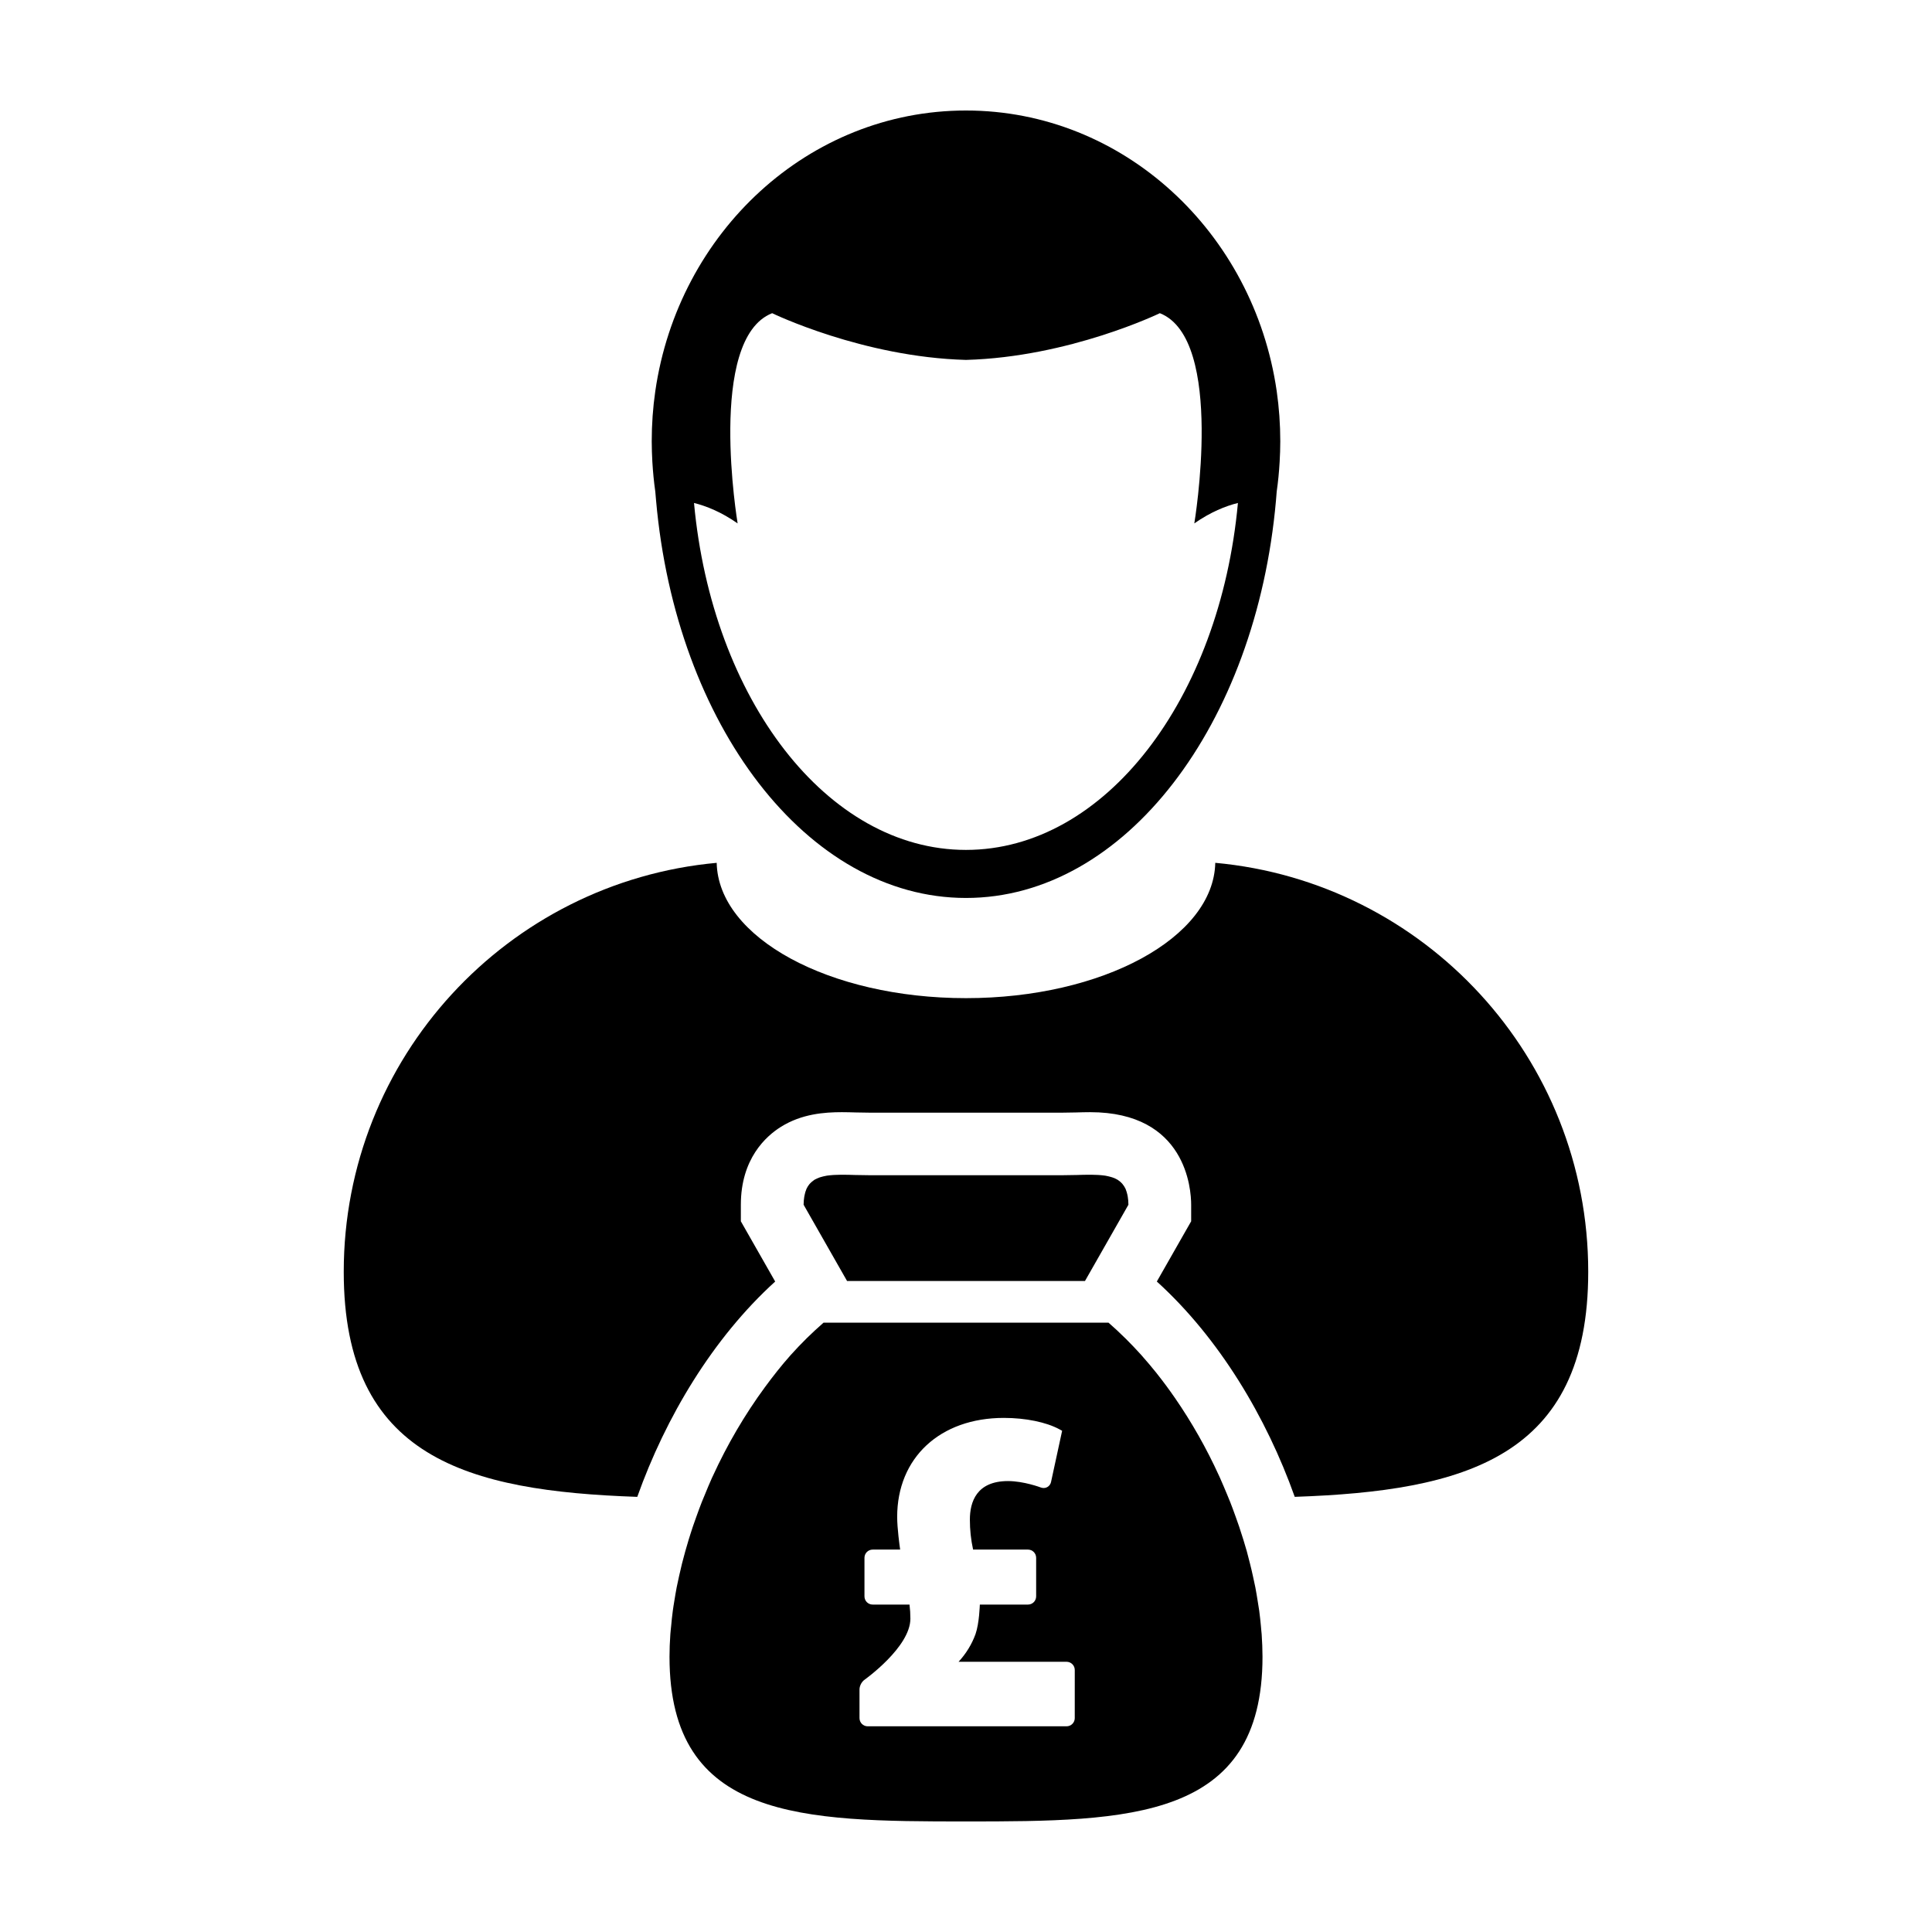 <?xml version="1.0" encoding="UTF-8"?>
<!-- Uploaded to: ICON Repo, www.svgrepo.com, Generator: ICON Repo Mixer Tools -->
<svg fill="#000000" width="800px" height="800px" version="1.1" viewBox="144 144 512 512" xmlns="http://www.w3.org/2000/svg">
 <g>
  <path d="m466.06 372.66c-0.434 19.844-29.844 35.859-66.07 35.859-36.23 0-65.633-16.016-66.059-35.859-55.426 5.066-98.836 51.656-98.836 108.39 0 49.324 32.812 58.074 77.789 59.633 7.5-21.062 19.977-42.027 36.547-57.062l-6.926-12.152-2.172-3.812v-4.379c0-12.223 6.672-18.199 10.656-20.676 5.492-3.422 11.496-3.863 16.113-3.863 1.199 0 2.473 0.035 3.789 0.074 1.117 0.023 2.293 0.055 3.488 0.055h51.246c1.195 0 2.371-0.031 3.488-0.055 1.32-0.039 2.578-0.074 3.785-0.074 25.484 0 26.773 20.441 26.773 24.535v4.383l-2.176 3.812-6.922 12.148c16.574 15.035 29.055 36.004 36.547 57.062 44.969-1.559 77.777-10.312 77.777-59.633 0-56.73-43.41-103.32-98.84-108.39z"/>
  <path d="m317.66 274.27c0.055 0.789 0.125 1.57 0.203 2.348 5.25 59.43 40.012 105.35 82.133 105.35 42.113 0 76.891-45.918 82.152-105.35 0.066-0.781 0.125-1.562 0.191-2.348 0.371-2.574 0.625-5.188 0.777-7.84 0.105-1.805 0.172-3.621 0.172-5.465 0-4.516-0.324-8.961-0.945-13.305-6.094-42.105-40.645-74.375-82.352-74.375-41.707 0-76.242 32.27-82.332 74.379-0.629 4.344-0.945 8.785-0.945 13.305 0 1.844 0.07 3.664 0.168 5.465 0.16 2.644 0.406 5.258 0.777 7.836zm30.965-47.273s23.965 11.637 51.367 12.383c27.402-0.75 51.379-12.383 51.379-12.383 17.371 6.852 9.133 55.703 9.133 55.707 4.336-3.027 8.312-4.606 11.559-5.414-4.769 51.918-35.215 91.945-72.074 91.945-36.855 0-67.289-40.027-72.07-91.945 3.246 0.812 7.227 2.387 11.559 5.414 0.004-0.008-8.227-48.855 9.148-55.707z"/>
  <path d="m431.53 483.48 11.512-20.207c0-0.781-0.066-1.461-0.168-2.098-0.023-0.168-0.055-0.332-0.09-0.488-0.117-0.539-0.262-1.031-0.441-1.465-0.023-0.055-0.039-0.121-0.066-0.176-0.215-0.469-0.484-0.875-0.789-1.246-0.074-0.09-0.141-0.172-0.23-0.258-0.262-0.293-0.574-0.539-0.902-0.762-0.074-0.039-0.125-0.102-0.207-0.145-0.395-0.23-0.84-0.43-1.309-0.594-0.105-0.035-0.227-0.074-0.344-0.105-0.398-0.121-0.82-0.223-1.258-0.309-0.125-0.016-0.238-0.039-0.359-0.07-0.535-0.074-1.102-0.137-1.715-0.172-0.141-0.004-0.289-0.004-0.422-0.02-0.508-0.023-1.043-0.039-1.578-0.047h-0.262-0.203c-1.039 0-2.121 0.023-3.258 0.066-1.23 0.031-2.5 0.059-3.809 0.059h-51.25c-1.309 0-2.586-0.031-3.805-0.059-1.145-0.039-2.238-0.066-3.269-0.066h-0.203-0.246c-0.543 0.004-1.066 0.02-1.586 0.047-0.137 0.016-0.277 0.016-0.422 0.02-0.59 0.035-1.176 0.102-1.715 0.172-0.121 0.031-0.23 0.055-0.344 0.07-0.441 0.086-0.867 0.18-1.266 0.309-0.125 0.031-0.242 0.07-0.352 0.105-0.473 0.168-0.902 0.363-1.309 0.594-0.07 0.051-0.125 0.105-0.203 0.152-0.328 0.215-0.625 0.469-0.898 0.75-0.086 0.09-0.168 0.172-0.246 0.266-0.301 0.363-0.574 0.77-0.781 1.238-0.023 0.059-0.051 0.121-0.066 0.176-0.191 0.434-0.328 0.926-0.438 1.465-0.039 0.152-0.066 0.316-0.098 0.488-0.098 0.637-0.172 1.316-0.172 2.098l11.516 20.207z"/>
  <path d="m478.16 574.96c-0.133-1.355-0.262-2.691-0.449-4.062-0.117-0.867-0.273-1.75-0.414-2.625-0.191-1.203-0.387-2.41-0.621-3.629-0.191-0.977-0.406-1.969-0.637-2.961-0.246-1.109-0.492-2.215-0.785-3.34-0.266-1.074-0.559-2.152-0.836-3.231-0.293-1.012-0.59-2.031-0.906-3.043-0.359-1.176-0.734-2.336-1.125-3.5-0.309-0.887-0.613-1.77-0.934-2.648-0.469-1.289-0.926-2.578-1.438-3.863-0.262-0.66-0.543-1.32-0.812-1.98-0.625-1.484-1.234-2.969-1.898-4.438-0.066-0.168-0.16-0.332-0.23-0.504-3.293-7.227-7.238-14.203-11.699-20.66-1.531-2.215-3.129-4.383-4.781-6.457-0.02-0.035-0.039-0.055-0.055-0.082-1.285-1.602-2.594-3.152-3.934-4.664-0.07-0.074-0.141-0.145-0.191-0.223-1.352-1.492-2.711-2.918-4.098-4.301-0.074-0.066-0.125-0.125-0.207-0.191-1.422-1.402-2.856-2.754-4.332-4.027l-0.012-0.004-75.508-0.004h-0.016c-0.051 0.039-0.098 0.098-0.145 0.133-1.426 1.258-2.848 2.555-4.227 3.914-0.055 0.059-0.105 0.102-0.152 0.152-1.41 1.395-2.793 2.84-4.141 4.344-0.051 0.066-0.098 0.105-0.152 0.172-2.352 2.641-4.578 5.481-6.727 8.402-5.32 7.246-9.996 15.234-13.801 23.555-0.059 0.133-0.137 0.289-0.207 0.43-0.672 1.48-1.285 2.984-1.898 4.481-0.273 0.641-0.543 1.293-0.805 1.945-0.504 1.289-0.984 2.59-1.445 3.883-0.316 0.875-0.629 1.75-0.926 2.625-0.395 1.168-0.754 2.348-1.125 3.516-0.309 1.012-0.598 2.023-0.887 3.039-0.301 1.082-0.59 2.16-0.863 3.238-0.277 1.117-0.535 2.215-0.777 3.332-0.223 0.996-0.441 1.988-0.637 2.973-0.23 1.211-0.43 2.414-0.625 3.621-0.137 0.875-0.297 1.762-0.406 2.629-0.191 1.367-0.312 2.699-0.438 4.055-0.066 0.699-0.16 1.41-0.207 2.106-0.145 2.023-0.223 4.031-0.223 5.996 0 43.277 35.176 43.641 78.574 43.641 43.387 0 78.574-0.363 78.574-43.641 0-1.969-0.09-3.969-0.223-5.996-0.055-0.688-0.152-1.402-0.195-2.106zm-49.336 24.355c0 1.195-0.973 2.172-2.172 2.172h-52.707c-1.199 0-2.168-0.973-2.168-2.172v-7.582c0-0.945 0.559-2.047 1.352-2.594 0.117-0.09 12.133-8.66 12.133-16.176 0-1.266-0.074-2.418-0.23-3.734h-9.766c-1.199 0-2.172-0.969-2.172-2.172v-10.223c0-1.199 0.973-2.176 2.172-2.176h7.285c-0.141-0.961-0.789-5.656-0.789-8.66 0-15.688 11.359-26.238 28.277-26.238 5.758 0 11.25 1.133 14.727 3.023l0.711 0.387-2.941 13.574c-0.207 0.941-1.008 1.594-1.949 1.594-0.258 0-0.516-0.047-0.746-0.133-0.051-0.02-4.519-1.707-8.711-1.707-8.359 0-10.102 5.562-10.102 10.219 0 2.715 0.273 5.262 0.852 7.941h14.539c1.199 0 2.172 0.973 2.172 2.176v10.223c0 1.199-0.969 2.172-2.172 2.172h-12.75c-0.023 0.227-0.137 4.922-1.145 7.82-0.969 2.691-2.508 5.184-4.492 7.34h28.621c1.195 0 2.172 0.973 2.172 2.176l-0.004 12.75z"/>
 </g>
</svg>